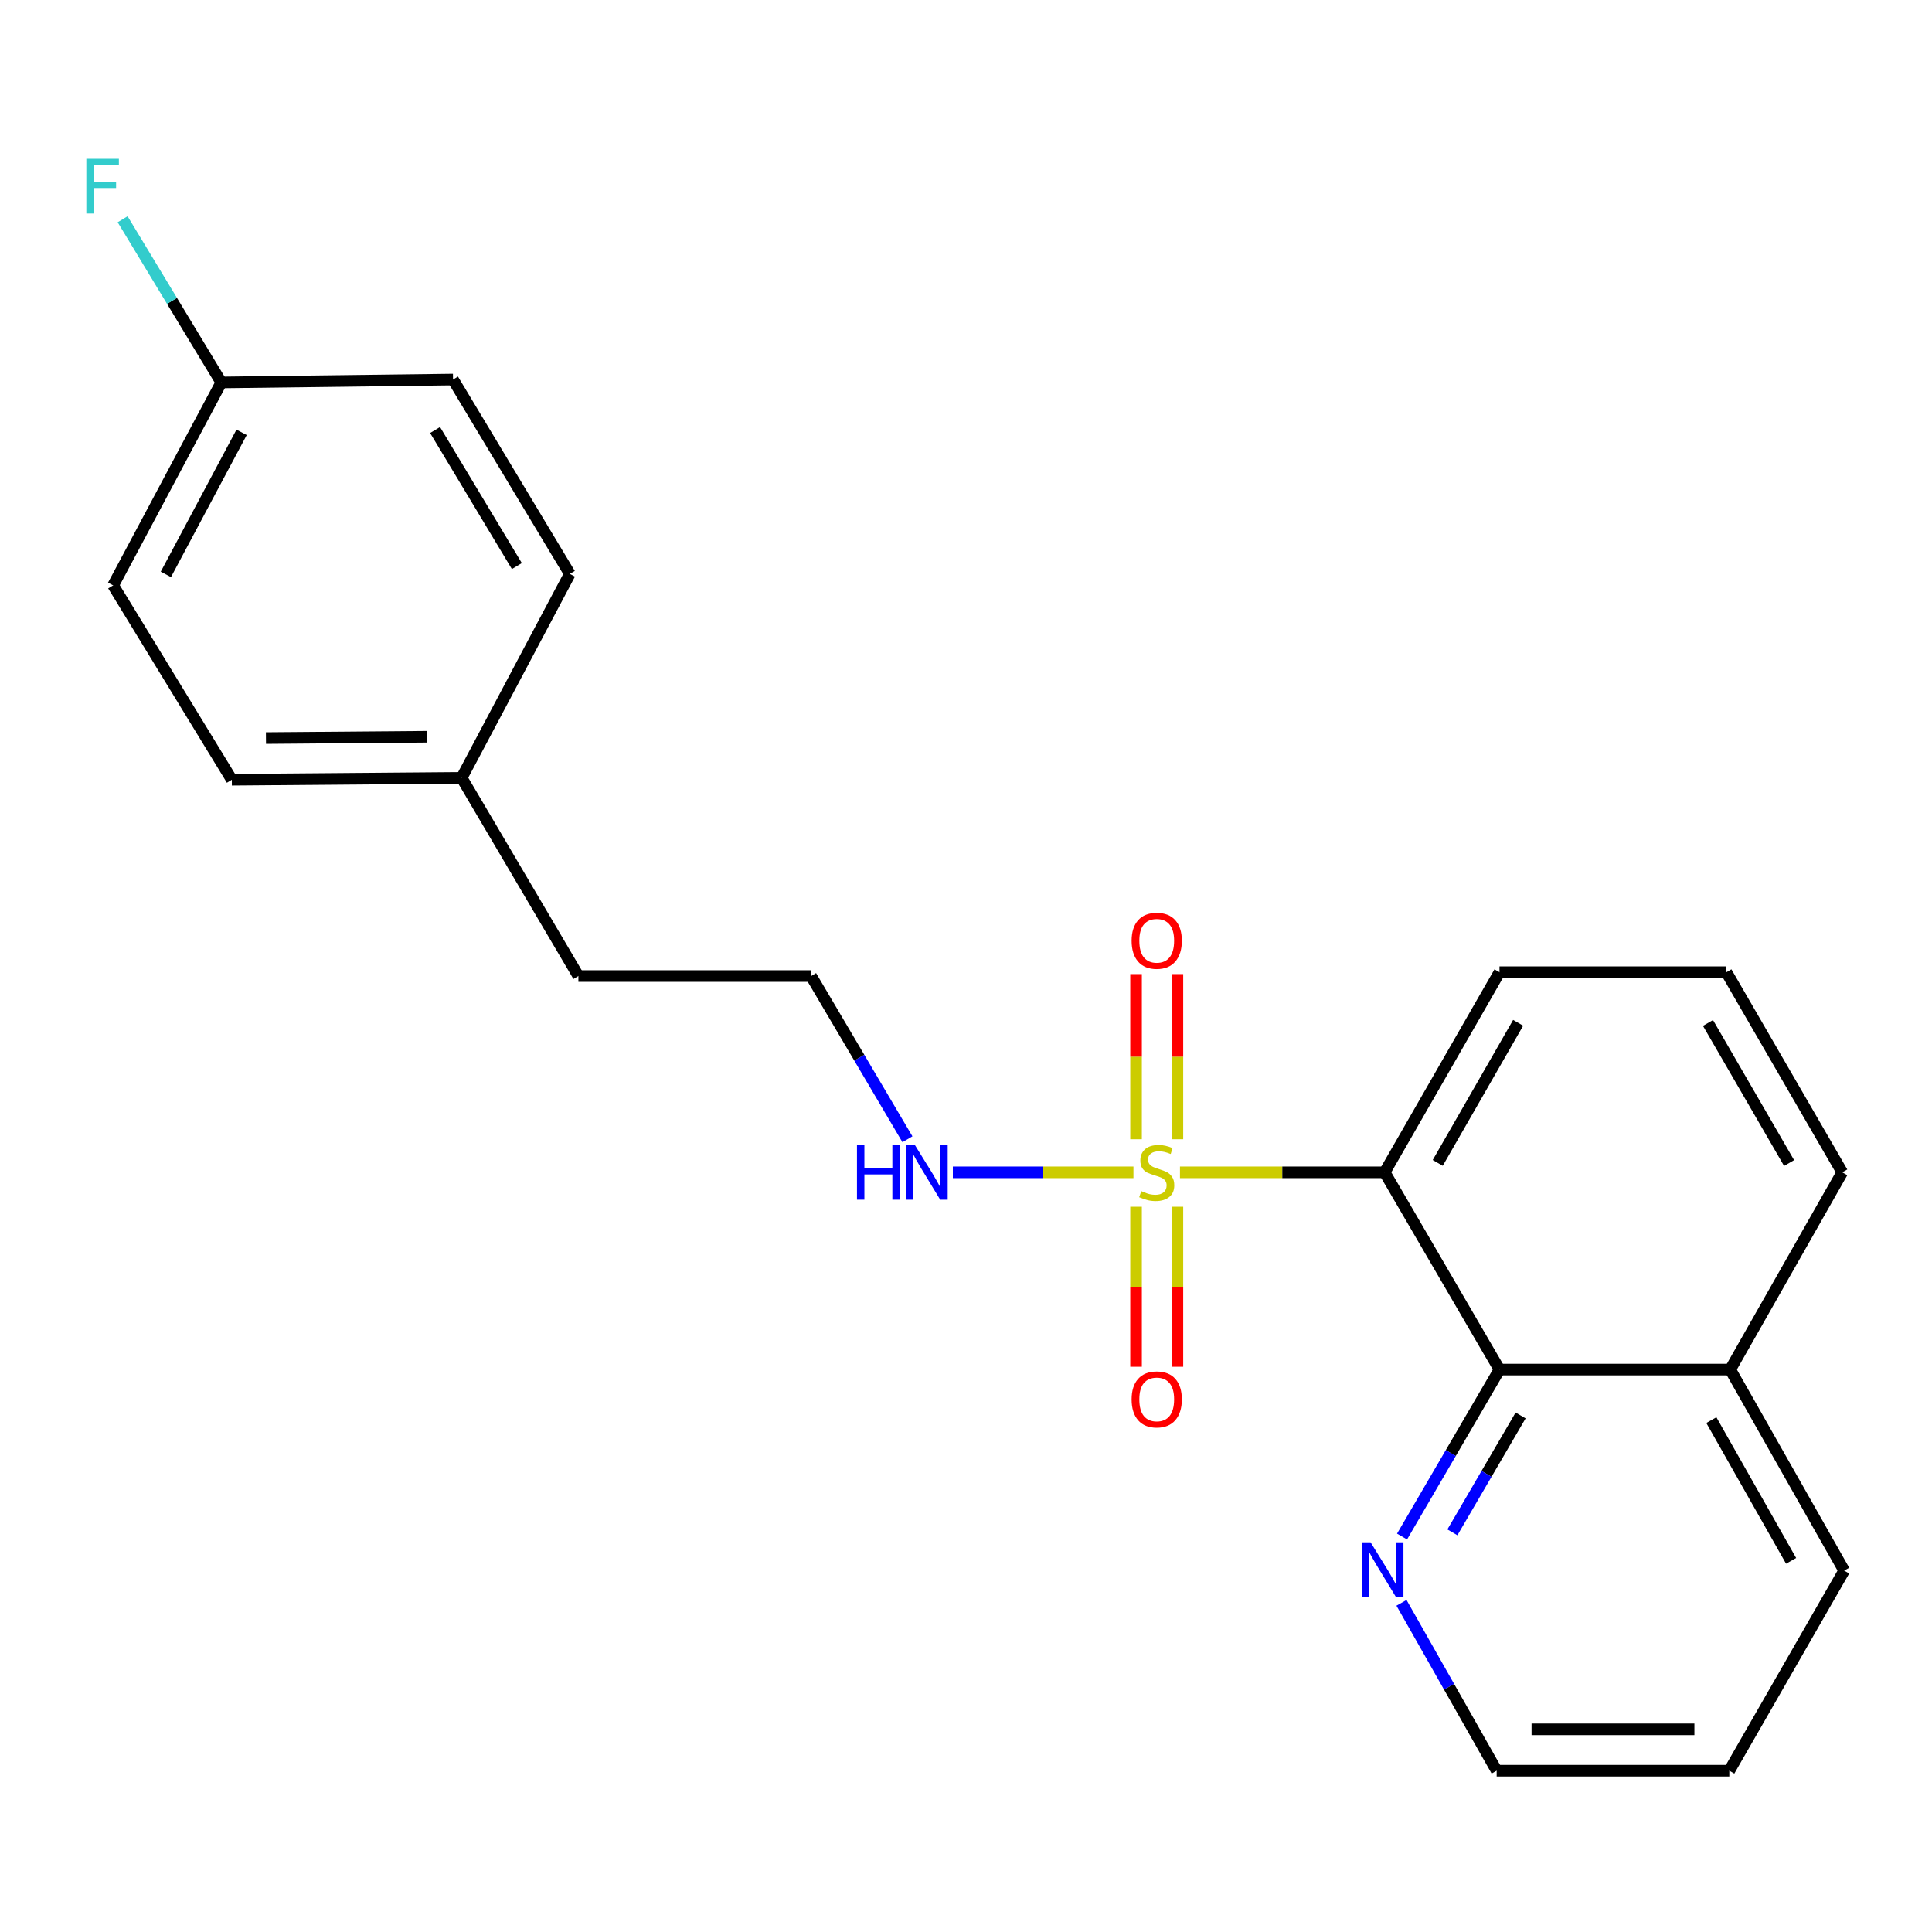 <?xml version='1.0' encoding='iso-8859-1'?>
<svg version='1.1' baseProfile='full'
              xmlns='http://www.w3.org/2000/svg'
                      xmlns:rdkit='http://www.rdkit.org/xml'
                      xmlns:xlink='http://www.w3.org/1999/xlink'
                  xml:space='preserve'
width='1000px' height='1000px' viewBox='0 0 1000 1000'>
<!-- END OF HEADER -->
<rect style='opacity:1.0;fill:#FFFFFF;stroke:none' width='1000' height='1000' x='0' y='0'> </rect>
<path class='bond-0' d='M 610.753,606.792 L 663.719,606.792' style='fill:none;fill-rule:evenodd;stroke:#CCCC00;stroke-width:6px;stroke-linecap:butt;stroke-linejoin:miter;stroke-opacity:1' />
<path class='bond-0' d='M 663.719,606.792 L 716.685,606.792' style='fill:none;fill-rule:evenodd;stroke:#000000;stroke-width:6px;stroke-linecap:butt;stroke-linejoin:miter;stroke-opacity:1' />
<path class='bond-2' d='M 609.429,589.674 L 609.429,546.931' style='fill:none;fill-rule:evenodd;stroke:#CCCC00;stroke-width:6px;stroke-linecap:butt;stroke-linejoin:miter;stroke-opacity:1' />
<path class='bond-2' d='M 609.429,546.931 L 609.429,504.187' style='fill:none;fill-rule:evenodd;stroke:#FF0000;stroke-width:6px;stroke-linecap:butt;stroke-linejoin:miter;stroke-opacity:1' />
<path class='bond-2' d='M 588.019,589.674 L 588.019,546.931' style='fill:none;fill-rule:evenodd;stroke:#CCCC00;stroke-width:6px;stroke-linecap:butt;stroke-linejoin:miter;stroke-opacity:1' />
<path class='bond-2' d='M 588.019,546.931 L 588.019,504.187' style='fill:none;fill-rule:evenodd;stroke:#FF0000;stroke-width:6px;stroke-linecap:butt;stroke-linejoin:miter;stroke-opacity:1' />
<path class='bond-3' d='M 588.019,624.609 L 588.019,666.02' style='fill:none;fill-rule:evenodd;stroke:#CCCC00;stroke-width:6px;stroke-linecap:butt;stroke-linejoin:miter;stroke-opacity:1' />
<path class='bond-3' d='M 588.019,666.02 L 588.019,707.431' style='fill:none;fill-rule:evenodd;stroke:#FF0000;stroke-width:6px;stroke-linecap:butt;stroke-linejoin:miter;stroke-opacity:1' />
<path class='bond-3' d='M 609.429,624.609 L 609.429,666.02' style='fill:none;fill-rule:evenodd;stroke:#CCCC00;stroke-width:6px;stroke-linecap:butt;stroke-linejoin:miter;stroke-opacity:1' />
<path class='bond-3' d='M 609.429,666.02 L 609.429,707.431' style='fill:none;fill-rule:evenodd;stroke:#FF0000;stroke-width:6px;stroke-linecap:butt;stroke-linejoin:miter;stroke-opacity:1' />
<path class='bond-4' d='M 586.67,606.792 L 539.935,606.792' style='fill:none;fill-rule:evenodd;stroke:#CCCC00;stroke-width:6px;stroke-linecap:butt;stroke-linejoin:miter;stroke-opacity:1' />
<path class='bond-4' d='M 539.935,606.792 L 493.2,606.792' style='fill:none;fill-rule:evenodd;stroke:#0000FF;stroke-width:6px;stroke-linecap:butt;stroke-linejoin:miter;stroke-opacity:1' />
<path class='bond-1' d='M 716.685,606.792 L 776.135,708.886' style='fill:none;fill-rule:evenodd;stroke:#000000;stroke-width:6px;stroke-linecap:butt;stroke-linejoin:miter;stroke-opacity:1' />
<path class='bond-7' d='M 716.685,606.792 L 776.135,503.212' style='fill:none;fill-rule:evenodd;stroke:#000000;stroke-width:6px;stroke-linecap:butt;stroke-linejoin:miter;stroke-opacity:1' />
<path class='bond-7' d='M 744.172,601.913 L 785.787,529.407' style='fill:none;fill-rule:evenodd;stroke:#000000;stroke-width:6px;stroke-linecap:butt;stroke-linejoin:miter;stroke-opacity:1' />
<path class='bond-5' d='M 776.135,708.886 L 750.917,752.097' style='fill:none;fill-rule:evenodd;stroke:#000000;stroke-width:6px;stroke-linecap:butt;stroke-linejoin:miter;stroke-opacity:1' />
<path class='bond-5' d='M 750.917,752.097 L 725.699,795.308' style='fill:none;fill-rule:evenodd;stroke:#0000FF;stroke-width:6px;stroke-linecap:butt;stroke-linejoin:miter;stroke-opacity:1' />
<path class='bond-5' d='M 787.062,732.641 L 769.409,762.889' style='fill:none;fill-rule:evenodd;stroke:#000000;stroke-width:6px;stroke-linecap:butt;stroke-linejoin:miter;stroke-opacity:1' />
<path class='bond-5' d='M 769.409,762.889 L 751.756,793.136' style='fill:none;fill-rule:evenodd;stroke:#0000FF;stroke-width:6px;stroke-linecap:butt;stroke-linejoin:miter;stroke-opacity:1' />
<path class='bond-6' d='M 776.135,708.886 L 895.571,708.886' style='fill:none;fill-rule:evenodd;stroke:#000000;stroke-width:6px;stroke-linecap:butt;stroke-linejoin:miter;stroke-opacity:1' />
<path class='bond-11' d='M 469.69,589.683 L 444.758,547.441' style='fill:none;fill-rule:evenodd;stroke:#0000FF;stroke-width:6px;stroke-linecap:butt;stroke-linejoin:miter;stroke-opacity:1' />
<path class='bond-11' d='M 444.758,547.441 L 419.826,505.199' style='fill:none;fill-rule:evenodd;stroke:#000000;stroke-width:6px;stroke-linecap:butt;stroke-linejoin:miter;stroke-opacity:1' />
<path class='bond-17' d='M 725.409,829.616 L 750.04,873.063' style='fill:none;fill-rule:evenodd;stroke:#0000FF;stroke-width:6px;stroke-linecap:butt;stroke-linejoin:miter;stroke-opacity:1' />
<path class='bond-17' d='M 750.04,873.063 L 774.672,916.51' style='fill:none;fill-rule:evenodd;stroke:#000000;stroke-width:6px;stroke-linecap:butt;stroke-linejoin:miter;stroke-opacity:1' />
<path class='bond-20' d='M 895.571,708.886 L 954.545,812.942' style='fill:none;fill-rule:evenodd;stroke:#000000;stroke-width:6px;stroke-linecap:butt;stroke-linejoin:miter;stroke-opacity:1' />
<path class='bond-20' d='M 885.79,735.051 L 927.072,807.89' style='fill:none;fill-rule:evenodd;stroke:#000000;stroke-width:6px;stroke-linecap:butt;stroke-linejoin:miter;stroke-opacity:1' />
<path class='bond-22' d='M 895.571,708.886 L 953.558,606.792' style='fill:none;fill-rule:evenodd;stroke:#000000;stroke-width:6px;stroke-linecap:butt;stroke-linejoin:miter;stroke-opacity:1' />
<path class='bond-16' d='M 776.135,503.212 L 893.585,503.212' style='fill:none;fill-rule:evenodd;stroke:#000000;stroke-width:6px;stroke-linecap:butt;stroke-linejoin:miter;stroke-opacity:1' />
<path class='bond-8' d='M 114.557,197.956 L 58.556,302.987' style='fill:none;fill-rule:evenodd;stroke:#000000;stroke-width:6px;stroke-linecap:butt;stroke-linejoin:miter;stroke-opacity:1' />
<path class='bond-8' d='M 125.05,223.784 L 85.85,297.306' style='fill:none;fill-rule:evenodd;stroke:#000000;stroke-width:6px;stroke-linecap:butt;stroke-linejoin:miter;stroke-opacity:1' />
<path class='bond-10' d='M 114.557,197.956 L 89.013,155.723' style='fill:none;fill-rule:evenodd;stroke:#000000;stroke-width:6px;stroke-linecap:butt;stroke-linejoin:miter;stroke-opacity:1' />
<path class='bond-10' d='M 89.013,155.723 L 63.469,113.49' style='fill:none;fill-rule:evenodd;stroke:#33CCCC;stroke-width:6px;stroke-linecap:butt;stroke-linejoin:miter;stroke-opacity:1' />
<path class='bond-24' d='M 114.557,197.956 L 234.481,196.457' style='fill:none;fill-rule:evenodd;stroke:#000000;stroke-width:6px;stroke-linecap:butt;stroke-linejoin:miter;stroke-opacity:1' />
<path class='bond-9' d='M 238.941,402.606 L 299.379,505.199' style='fill:none;fill-rule:evenodd;stroke:#000000;stroke-width:6px;stroke-linecap:butt;stroke-linejoin:miter;stroke-opacity:1' />
<path class='bond-14' d='M 238.941,402.606 L 119.993,403.581' style='fill:none;fill-rule:evenodd;stroke:#000000;stroke-width:6px;stroke-linecap:butt;stroke-linejoin:miter;stroke-opacity:1' />
<path class='bond-14' d='M 220.924,381.342 L 137.66,382.025' style='fill:none;fill-rule:evenodd;stroke:#000000;stroke-width:6px;stroke-linecap:butt;stroke-linejoin:miter;stroke-opacity:1' />
<path class='bond-15' d='M 238.941,402.606 L 294.942,297.051' style='fill:none;fill-rule:evenodd;stroke:#000000;stroke-width:6px;stroke-linecap:butt;stroke-linejoin:miter;stroke-opacity:1' />
<path class='bond-19' d='M 419.826,505.199 L 299.379,505.199' style='fill:none;fill-rule:evenodd;stroke:#000000;stroke-width:6px;stroke-linecap:butt;stroke-linejoin:miter;stroke-opacity:1' />
<path class='bond-12' d='M 58.556,302.987 L 119.993,403.581' style='fill:none;fill-rule:evenodd;stroke:#000000;stroke-width:6px;stroke-linecap:butt;stroke-linejoin:miter;stroke-opacity:1' />
<path class='bond-13' d='M 234.481,196.457 L 294.942,297.051' style='fill:none;fill-rule:evenodd;stroke:#000000;stroke-width:6px;stroke-linecap:butt;stroke-linejoin:miter;stroke-opacity:1' />
<path class='bond-13' d='M 225.199,222.576 L 267.522,292.992' style='fill:none;fill-rule:evenodd;stroke:#000000;stroke-width:6px;stroke-linecap:butt;stroke-linejoin:miter;stroke-opacity:1' />
<path class='bond-18' d='M 893.585,503.212 L 953.558,606.792' style='fill:none;fill-rule:evenodd;stroke:#000000;stroke-width:6px;stroke-linecap:butt;stroke-linejoin:miter;stroke-opacity:1' />
<path class='bond-18' d='M 884.052,529.478 L 926.033,601.984' style='fill:none;fill-rule:evenodd;stroke:#000000;stroke-width:6px;stroke-linecap:butt;stroke-linejoin:miter;stroke-opacity:1' />
<path class='bond-23' d='M 774.672,916.51 L 895.083,916.51' style='fill:none;fill-rule:evenodd;stroke:#000000;stroke-width:6px;stroke-linecap:butt;stroke-linejoin:miter;stroke-opacity:1' />
<path class='bond-23' d='M 792.734,895.099 L 877.022,895.099' style='fill:none;fill-rule:evenodd;stroke:#000000;stroke-width:6px;stroke-linecap:butt;stroke-linejoin:miter;stroke-opacity:1' />
<path class='bond-21' d='M 954.545,812.942 L 895.083,916.51' style='fill:none;fill-rule:evenodd;stroke:#000000;stroke-width:6px;stroke-linecap:butt;stroke-linejoin:miter;stroke-opacity:1' />
<path  class='atom-0' d='M 590.724 616.512
Q 591.044 616.632, 592.364 617.192
Q 593.684 617.752, 595.124 618.112
Q 596.604 618.432, 598.044 618.432
Q 600.724 618.432, 602.284 617.152
Q 603.844 615.832, 603.844 613.552
Q 603.844 611.992, 603.044 611.032
Q 602.284 610.072, 601.084 609.552
Q 599.884 609.032, 597.884 608.432
Q 595.364 607.672, 593.844 606.952
Q 592.364 606.232, 591.284 604.712
Q 590.244 603.192, 590.244 600.632
Q 590.244 597.072, 592.644 594.872
Q 595.084 592.672, 599.884 592.672
Q 603.164 592.672, 606.884 594.232
L 605.964 597.312
Q 602.564 595.912, 600.004 595.912
Q 597.244 595.912, 595.724 597.072
Q 594.204 598.192, 594.244 600.152
Q 594.244 601.672, 595.004 602.592
Q 595.804 603.512, 596.924 604.032
Q 598.084 604.552, 600.004 605.152
Q 602.564 605.952, 604.084 606.752
Q 605.604 607.552, 606.684 609.192
Q 607.804 610.792, 607.804 613.552
Q 607.804 617.472, 605.164 619.592
Q 602.564 621.672, 598.204 621.672
Q 595.684 621.672, 593.764 621.112
Q 591.884 620.592, 589.644 619.672
L 590.724 616.512
' fill='#CCCC00'/>
<path  class='atom-3' d='M 585.724 486.937
Q 585.724 480.137, 589.084 476.337
Q 592.444 472.537, 598.724 472.537
Q 605.004 472.537, 608.364 476.337
Q 611.724 480.137, 611.724 486.937
Q 611.724 493.817, 608.324 497.737
Q 604.924 501.617, 598.724 501.617
Q 592.484 501.617, 589.084 497.737
Q 585.724 493.857, 585.724 486.937
M 598.724 498.417
Q 603.044 498.417, 605.364 495.537
Q 607.724 492.617, 607.724 486.937
Q 607.724 481.377, 605.364 478.577
Q 603.044 475.737, 598.724 475.737
Q 594.404 475.737, 592.044 478.537
Q 589.724 481.337, 589.724 486.937
Q 589.724 492.657, 592.044 495.537
Q 594.404 498.417, 598.724 498.417
' fill='#FF0000'/>
<path  class='atom-4' d='M 585.724 724.322
Q 585.724 717.522, 589.084 713.722
Q 592.444 709.922, 598.724 709.922
Q 605.004 709.922, 608.364 713.722
Q 611.724 717.522, 611.724 724.322
Q 611.724 731.202, 608.324 735.122
Q 604.924 739.002, 598.724 739.002
Q 592.484 739.002, 589.084 735.122
Q 585.724 731.242, 585.724 724.322
M 598.724 735.802
Q 603.044 735.802, 605.364 732.922
Q 607.724 730.002, 607.724 724.322
Q 607.724 718.762, 605.364 715.962
Q 603.044 713.122, 598.724 713.122
Q 594.404 713.122, 592.044 715.922
Q 589.724 718.722, 589.724 724.322
Q 589.724 730.042, 592.044 732.922
Q 594.404 735.802, 598.724 735.802
' fill='#FF0000'/>
<path  class='atom-5' d='M 443.568 592.632
L 447.408 592.632
L 447.408 604.672
L 461.888 604.672
L 461.888 592.632
L 465.728 592.632
L 465.728 620.952
L 461.888 620.952
L 461.888 607.872
L 447.408 607.872
L 447.408 620.952
L 443.568 620.952
L 443.568 592.632
' fill='#0000FF'/>
<path  class='atom-5' d='M 473.528 592.632
L 482.808 607.632
Q 483.728 609.112, 485.208 611.792
Q 486.688 614.472, 486.768 614.632
L 486.768 592.632
L 490.528 592.632
L 490.528 620.952
L 486.648 620.952
L 476.688 604.552
Q 475.528 602.632, 474.288 600.432
Q 473.088 598.232, 472.728 597.552
L 472.728 620.952
L 469.048 620.952
L 469.048 592.632
L 473.528 592.632
' fill='#0000FF'/>
<path  class='atom-6' d='M 709.426 798.306
L 718.706 813.306
Q 719.626 814.786, 721.106 817.466
Q 722.586 820.146, 722.666 820.306
L 722.666 798.306
L 726.426 798.306
L 726.426 826.626
L 722.546 826.626
L 712.586 810.226
Q 711.426 808.306, 710.186 806.106
Q 708.986 803.906, 708.626 803.226
L 708.626 826.626
L 704.946 826.626
L 704.946 798.306
L 709.426 798.306
' fill='#0000FF'/>
<path  class='atom-11' d='M 44.689 82.202
L 61.529 82.202
L 61.529 85.442
L 48.489 85.442
L 48.489 94.042
L 60.089 94.042
L 60.089 97.322
L 48.489 97.322
L 48.489 110.522
L 44.689 110.522
L 44.689 82.202
' fill='#33CCCC'/>
</svg>
